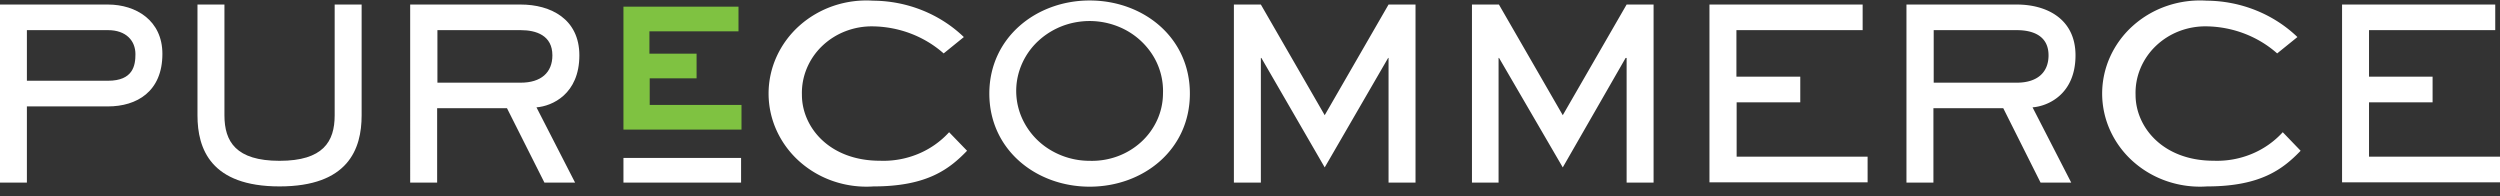 <svg width="255" height="20" viewBox="0 0 255 20" fill="none" xmlns="http://www.w3.org/2000/svg"><rect x="0" y="0" width="255" height="20" fill="#333333" stroke="none"/><path d="M11.015.463c2.85 0 5.55 1.621 5.55 5.033 0 3.853-2.621 5.358-5.55 5.358H2.743v7.774H0V.463h11.015zM2.743 3.074v5.162h8.272c2.572 0 2.8-1.574 2.8-2.713 0-1.357-.94-2.449-2.8-2.449H2.743zM36.886 11.77c0 3.439-1.375 7.244-8.371 7.244-6.997 0-8.372-3.805-8.372-7.244V.463h2.75V11.77c0 2.666 1.168 4.633 5.622 4.633 4.453 0 5.621-1.967 5.621-4.633V.463h2.75V11.77zM53.117.463c3.05 0 5.978 1.472 5.978 5.182 0 3.948-2.772 5.182-4.375 5.304l3.94 7.679h-3.128l-3.819-7.59h-7.125v7.59h-2.75V.463h11.279zm-8.5 2.611v5.359h8.5c2.059 0 3.227-1.024 3.227-2.788 0-2.035-1.653-2.57-3.227-2.57h-8.5z" fill="#fff"/><path d="M75.327.68v2.516h-9.085v2.28h4.81v2.516H66.27v2.713h9.362v2.516H63.592V.68h11.735z" fill="#7FC241"/><path d="M98.64 15.378c-1.803 1.865-4.069 3.636-9.54 3.636a10.44 10.44 0 01-4.03-.51 10.083 10.083 0 01-3.482-1.997 9.519 9.519 0 01-2.355-3.154 9.108 9.108 0 01-.838-3.786 9.105 9.105 0 01.818-3.79 9.51 9.51 0 012.339-3.166c1-.89 2.18-1.576 3.47-2.014A10.44 10.44 0 0189.05.07c3.482.02 6.814 1.354 9.263 3.71l-2.06 1.669c-1.96-1.735-4.526-2.719-7.203-2.76a7.442 7.442 0 00-2.818.499 7.16 7.16 0 00-2.384 1.516 6.76 6.76 0 00-1.562 2.288 6.492 6.492 0 00-.49 2.69c0 3.248 2.751 6.714 7.967 6.714a9.263 9.263 0 003.871-.69 8.86 8.86 0 003.175-2.22l1.832 1.893zM100.912 9.545c0-5.69 4.76-9.496 10.232-9.496 5.472 0 10.224 3.758 10.224 9.496s-4.752 9.496-10.224 9.496-10.232-3.778-10.232-9.496zm17.713 0a6.867 6.867 0 00-1.122-4.033 7.392 7.392 0 00-3.299-2.744 7.836 7.836 0 00-4.349-.517 7.63 7.63 0 00-3.907 1.887 7.042 7.042 0 00-2.129 3.646 6.806 6.806 0 00.378 4.156 7.211 7.211 0 002.756 3.243 7.759 7.759 0 004.191 1.22 7.577 7.577 0 002.835-.456 7.306 7.306 0 002.426-1.47 6.902 6.902 0 001.634-2.252 6.601 6.601 0 00.586-2.68zM128.658 5.91h-.05v12.718h-2.751V.463h2.751l6.512 11.287L141.632.463h2.751v18.165h-2.751V5.91h-.042l-6.47 11.164-6.462-11.164zM152.904 5.91h-.05v12.718h-2.714V.463h2.75l6.512 11.287L165.915.463h2.75v18.165h-2.75V5.91h-.1l-6.413 11.164-6.498-11.164zM189.99.463v2.611h-12.875v4.748h6.513v2.619h-6.491v5.541h13.359V18.6h-16.131V.463h15.625zM205.717.463c3.056 0 5.985 1.472 5.985 5.182 0 3.948-2.779 5.182-4.382 5.304l3.947 7.679h-3.128l-3.805-7.59h-7.125v7.59h-2.75V.463h11.258zm-8.479 2.611v5.359h8.479c2.059 0 3.234-1.024 3.234-2.788 0-2.035-1.653-2.57-3.234-2.57h-8.479zM234.665 15.378c-1.803 1.865-4.068 3.636-9.541 3.636a10.44 10.44 0 01-4.029-.51 10.08 10.08 0 01-3.481-1.997 9.517 9.517 0 01-2.356-3.154 9.108 9.108 0 01-.838-3.786 9.114 9.114 0 01.818-3.79 9.503 9.503 0 012.339-3.166 10.072 10.072 0 013.471-2.014 10.44 10.44 0 014.027-.528c3.481.023 6.811 1.357 9.262 3.71l-2.066 1.669c-1.958-1.735-4.522-2.719-7.196-2.76a7.448 7.448 0 00-2.817.5 7.166 7.166 0 00-2.381 1.518 6.762 6.762 0 00-1.56 2.287 6.482 6.482 0 00-.489 2.687c0 3.25 2.751 6.715 7.966 6.715a9.266 9.266 0 003.872-.69 8.86 8.86 0 003.175-2.22l1.824 1.893zM254.515.463v2.611H241.64v4.748h6.484v2.619h-6.484v5.541H255V18.6h-16.11V.463h15.625zM75.59 16.111H63.592v2.517H75.59V16.11z" fill="#fff"/></svg>